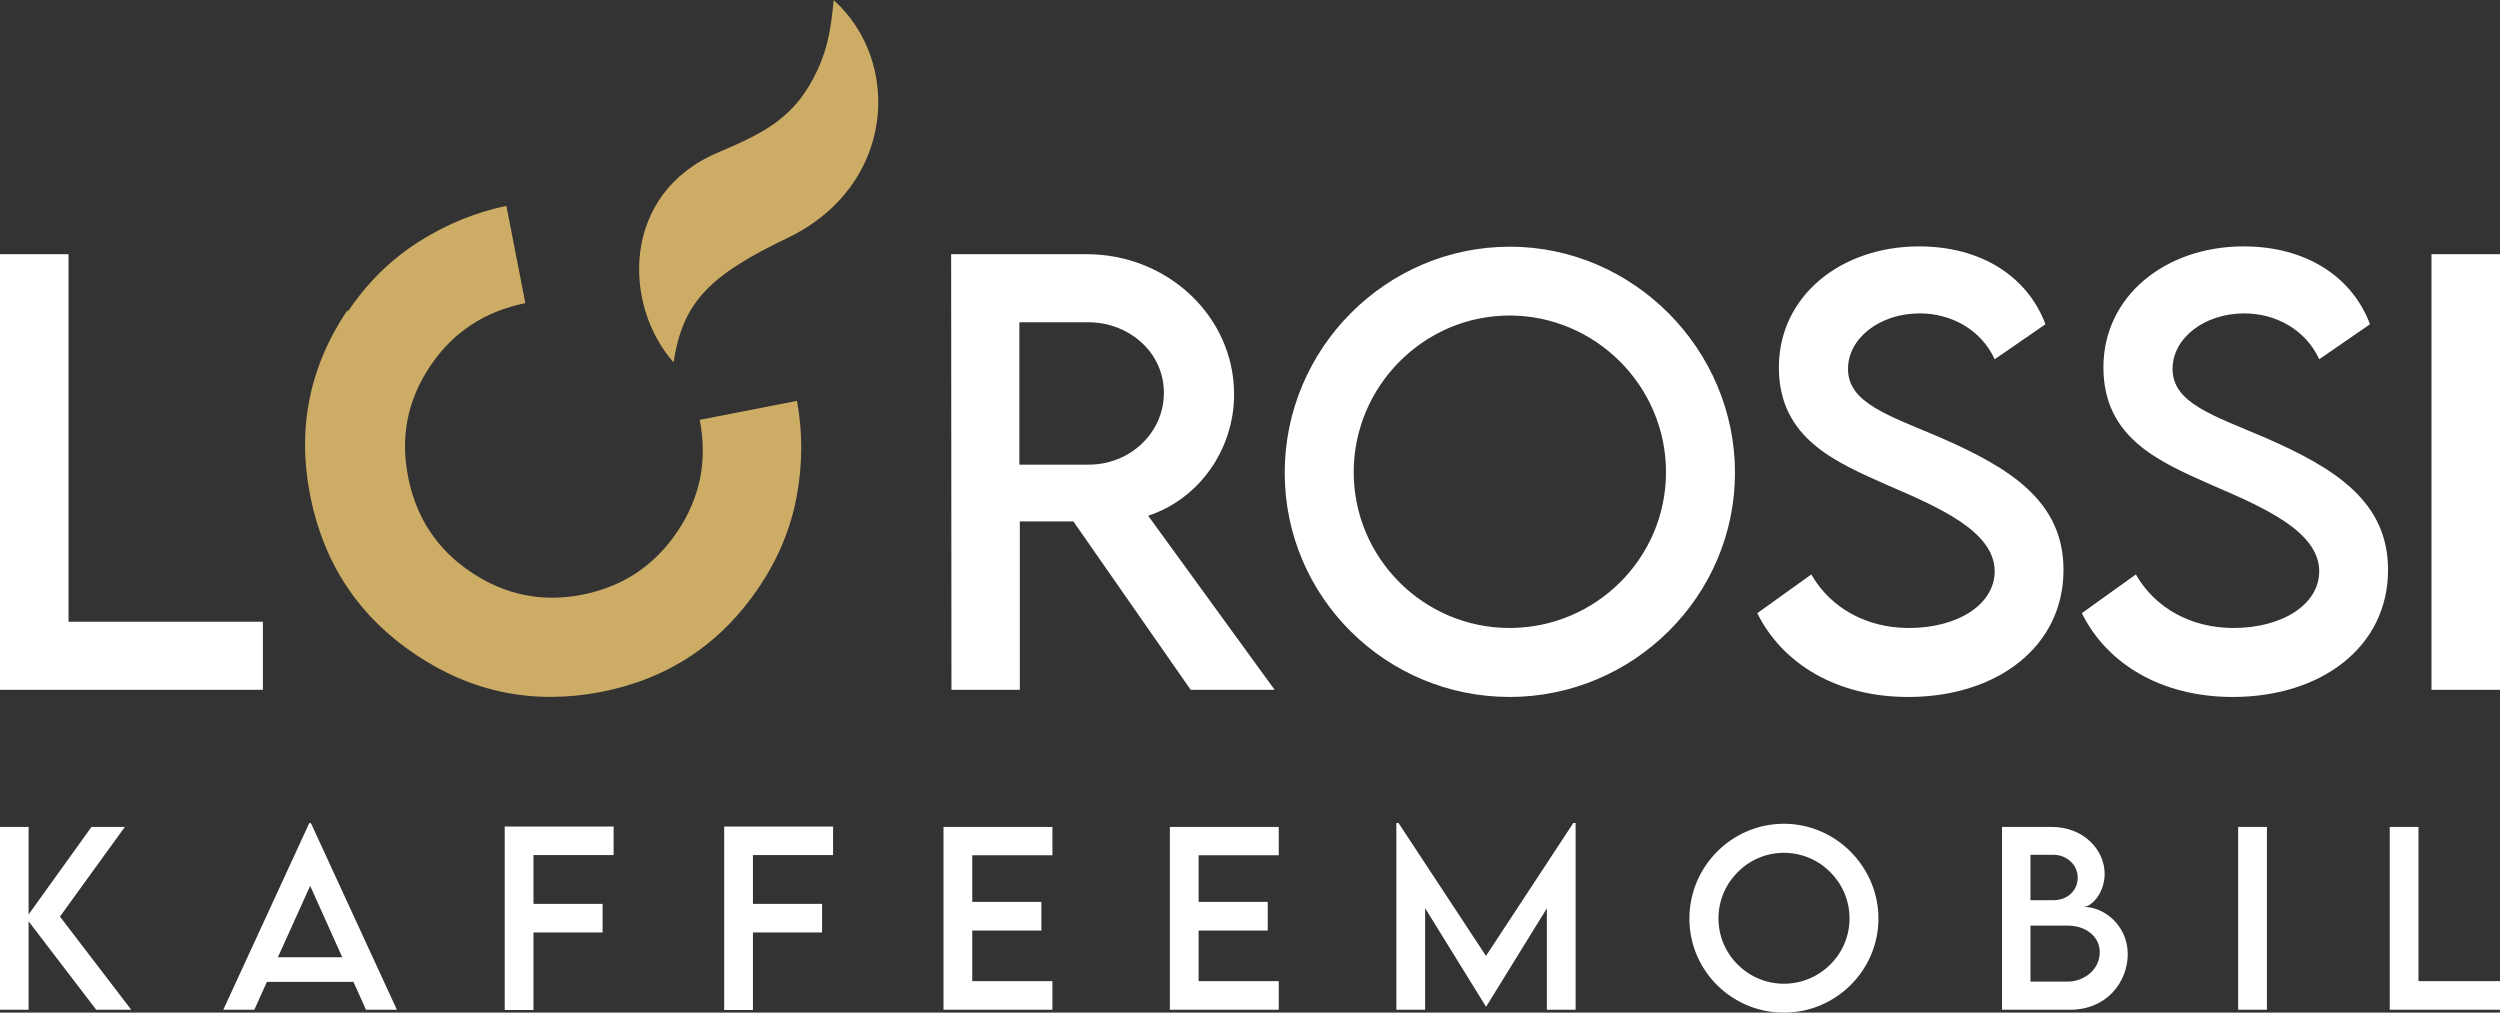 <?xml version="1.0" encoding="UTF-8"?>
<svg id="Ebene_1" data-name="Ebene 1" xmlns="http://www.w3.org/2000/svg" viewBox="0 0 163.46 66.21">
  <rect x="0" y="0" width="163.46" height="66.21" fill="#333333" stroke="none"/>
  <defs>
    <style>
      .cls-1 {
        fill: #cdac65;
        fill-rule: evenodd;
      }

      .cls-2 {
        fill: #fff;
      }
    </style>
  </defs>
  <path class="cls-2" d="M4.48,40.65v-24.03H0v28.48h17.19v-4.45H4.48ZM83.34,45.1l-8.27-11.38c3.26-1.06,5.62-4.26,5.62-7.94,0-5.07-4.33-9.16-9.64-9.16h-8.86l.02,28.48h4.47v-11.01h3.5l7.67,11.01h5.48ZM66.65,30.38v-9.31h4.5c2.66,0,4.95,1.96,4.95,4.61s-2.25,4.72-4.95,4.7h-4.5ZM98.7,45.57c8.11,0,14.74-6.6,14.74-14.66s-6.63-14.78-14.72-14.78-14.72,6.65-14.72,14.78,6.62,14.66,14.71,14.66h0ZM98.7,41.06c-5.62,0-10.19-4.58-10.19-10.19s4.58-10.24,10.19-10.24,10.23,4.6,10.23,10.24-4.61,10.19-10.23,10.19h0ZM124.77,45.57c5.77,0,10.15-3.26,10.15-8.31,0-4.49-3.5-6.66-8-8.63-3.46-1.48-6.09-2.28-6.09-4.51,0-2.01,2.08-3.63,4.69-3.63,2.06,0,4.02,1.07,4.9,3l3.32-2.29c-1.17-3.12-4.2-5.09-8.26-5.09-5.12,0-9.17,3.25-9.17,7.91s3.72,6.19,7.05,7.68c3.32,1.43,7.06,3.02,7.06,5.65,0,2.17-2.41,3.71-5.61,3.71-2.73,0-5.1-1.27-6.38-3.5l-3.53,2.53c1.62,3.29,5.18,5.48,9.86,5.48h0ZM145.99,45.57c5.77,0,10.15-3.26,10.15-8.31,0-4.49-3.5-6.66-8-8.63-3.46-1.48-6.09-2.28-6.09-4.51,0-2.01,2.08-3.63,4.69-3.63,2.06,0,4.02,1.07,4.9,3l3.32-2.29c-1.17-3.12-4.2-5.09-8.26-5.09-5.12,0-9.17,3.25-9.17,7.91s3.72,6.19,7.05,7.68c3.32,1.43,7.06,3.02,7.06,5.65,0,2.17-2.41,3.71-5.61,3.71-2.73,0-5.1-1.27-6.38-3.5l-3.53,2.53c1.62,3.29,5.18,5.48,9.86,5.48h0ZM158.98,45.1h4.48v-28.48h-4.48v28.48h0Z"/>
  <path class="cls-1" d="M54.5,0c4.46,3.98,4.1,12.15-3.03,15.57-5.14,2.46-6.83,4.22-7.43,8.12-3.33-3.75-3.44-11.04,2.91-13.72,3.11-1.32,5.06-2.31,6.49-5.37.76-1.63.91-3.01,1.07-4.59h0ZM22.71,20.29c-2.49,3.7-3.3,7.76-2.42,12.16.88,4.4,3.17,7.86,6.87,10.34,3.7,2.49,7.76,3.3,12.15,2.45,4.39-.86,7.83-3.15,10.32-6.85,1.24-1.85,2.07-3.82,2.46-5.93.39-2.11.4-4.19.02-6.25l-6.36,1.24c.52,2.65.04,5.09-1.47,7.32-1.5,2.23-3.57,3.59-6.19,4.11-2.63.52-5.06.03-7.29-1.47-2.22-1.49-3.59-3.56-4.11-6.2-.53-2.63-.05-5.07,1.45-7.29,1.48-2.2,3.55-3.56,6.21-4.1l-1.24-6.36c-2.04.43-3.97,1.22-5.78,2.38-1.81,1.16-3.32,2.66-4.57,4.51l-.06-.06h0Z"/>
  <path class="cls-2" d="M8.58,66.02l-4.66-6.09,4.24-5.86h-2.18l-4.11,5.72v-5.72H0v11.95h1.87v-5.78l4.42,5.78h2.29ZM23.92,66.02h2.03l-5.62-12.2h-.11l-5.62,12.2h2.03l.82-1.82h5.66l.82,1.82h0ZM18.17,62.59l2.11-4.67,2.1,4.67h-4.21ZM40.12,55.91v-1.87h-7.12v12h1.88v-5.07h4.52v-1.87h-4.52v-3.19h5.24ZM54.47,55.91v-1.87h-7.12v12h1.88v-5.07h4.52v-1.87h-4.52v-3.19h5.24ZM68.81,55.92v-1.85h-7.12v11.95h7.12v-1.87h-5.24v-3.31h4.52v-1.87h-4.52v-3.05h5.24ZM83.61,55.92v-1.85h-7.12v11.95h7.12v-1.87h-5.24v-3.31h4.52v-1.87h-4.52v-3.05h5.24ZM102.87,53.81l-5.71,8.69-5.72-8.69h-.14v12.21h1.88v-6.64l3.98,6.44h.01l3.97-6.43v6.63h1.88v-12.21h-.14ZM116.64,66.21c3.4,0,6.18-2.77,6.18-6.15s-2.78-6.2-6.18-6.2-6.18,2.79-6.18,6.2,2.78,6.15,6.17,6.15h0ZM116.64,64.32c-2.36,0-4.28-1.92-4.28-4.27s1.92-4.29,4.28-4.29,4.29,1.93,4.29,4.29-1.94,4.27-4.29,4.27h0ZM136.27,59.29c.44,0,1.34-.86,1.34-2.15,0-1.59-1.39-3.07-3.45-3.07h-3.26v11.95h4.46c2.38,0,3.76-1.81,3.76-3.64s-1.51-3.08-2.85-3.08h0ZM134.27,55.89c.84,0,1.58.64,1.58,1.49s-.68,1.49-1.61,1.48h-1.48s0-2.97,0-2.97h1.5ZM135.19,64.18h-2.43v-3.66h2.4c1.36,0,2.13.82,2.13,1.73,0,1.15-1.02,1.93-2.1,1.93h0ZM146.34,66.02h1.88v-11.95h-1.88v11.95h0ZM158.13,64.15v-10.08h-1.88v11.95h7.21v-1.87h-5.33Z"/>
</svg>